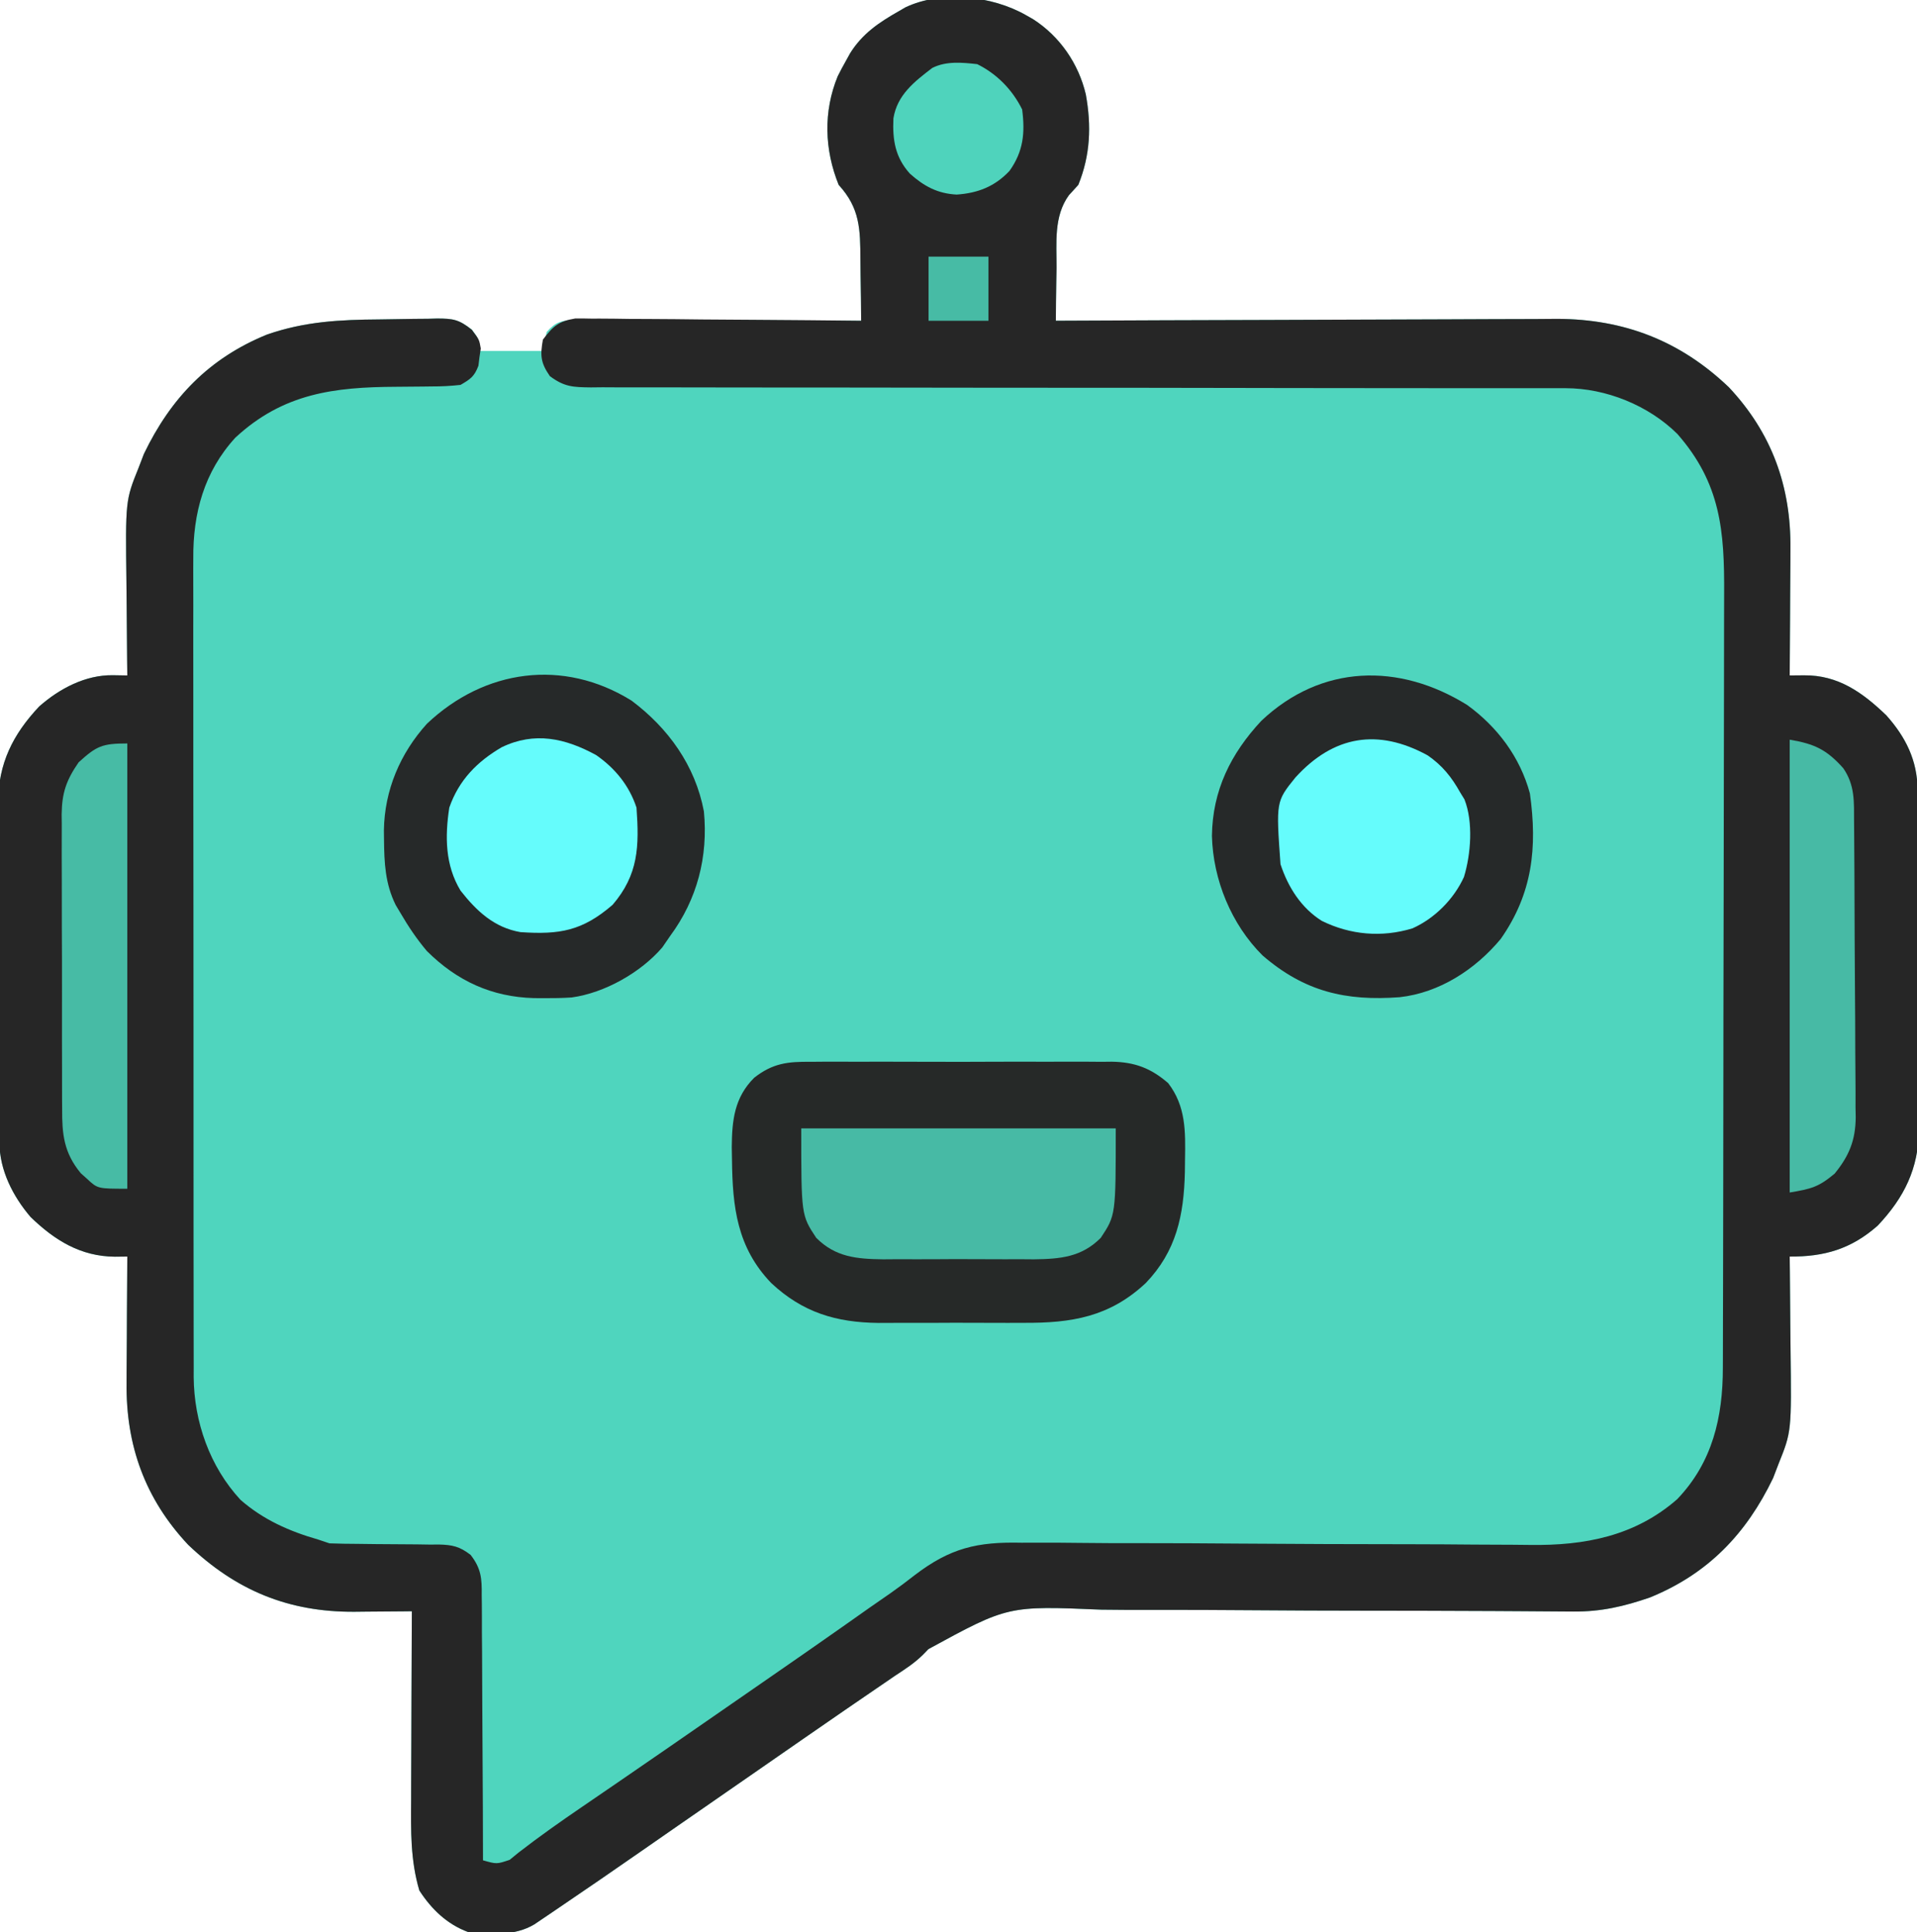 <svg width="123" height="124" xmlns="http://www.w3.org/2000/svg" xmlns:xlink="http://www.w3.org/1999/xlink" xml:space="preserve" overflow="hidden"><defs><clipPath id="clip0"><rect x="135" y="267" width="123" height="124"/></clipPath></defs><g clip-path="url(#clip0)" transform="translate(-135 -267)"><path d="M0 0C0.232 0.131 0.232 0.131 0.468 0.264 2.175 1.356 3.376 3.079 3.844 5.045 4.21 7.045 4.139 8.913 3.363 10.81 3.063 11.137 3.063 11.137 2.757 11.47 1.779 12.815 1.973 14.486 1.967 16.081 1.961 16.409 1.955 16.737 1.949 17.065 1.935 17.863 1.926 18.661 1.922 19.459 2.186 19.458 2.186 19.458 2.456 19.456 6.757 19.435 11.059 19.419 15.361 19.409 17.441 19.404 19.521 19.398 21.601 19.387 23.416 19.377 25.231 19.371 27.045 19.369 28.005 19.367 28.964 19.364 29.924 19.357 30.83 19.351 31.736 19.349 32.642 19.35 33.127 19.35 33.612 19.345 34.097 19.339 38.379 19.358 41.968 20.722 45.104 23.692 47.87 26.617 49.1 30.023 49.055 33.994 49.054 34.342 49.054 34.342 49.053 34.696 49.05 35.428 49.044 36.159 49.038 36.891 49.035 37.39 49.033 37.89 49.031 38.389 49.026 39.606 49.018 40.824 49.008 42.041 49.312 42.038 49.616 42.035 49.929 42.033 52.108 42.013 53.669 43.112 55.205 44.577 56.449 45.958 57.2 47.447 57.211 49.317 57.214 49.623 57.214 49.623 57.216 49.935 57.217 50.268 57.217 50.268 57.218 50.608 57.221 50.96 57.221 50.96 57.223 51.321 57.228 52.099 57.231 52.878 57.233 53.657 57.234 53.923 57.235 54.19 57.236 54.464 57.241 55.875 57.245 57.286 57.247 58.697 57.249 60.151 57.258 61.605 57.267 63.059 57.274 64.18 57.276 65.3 57.276 66.421 57.277 66.957 57.28 67.493 57.285 68.028 57.291 68.78 57.29 69.532 57.289 70.284 57.292 70.503 57.295 70.722 57.298 70.948 57.278 73.437 56.355 75.28 54.656 77.067 52.952 78.561 51.223 79.053 49.008 79.037 49.012 79.343 49.015 79.65 49.019 79.966 49.032 81.113 49.041 82.261 49.047 83.408 49.051 83.903 49.056 84.397 49.062 84.892 49.127 90.177 49.127 90.177 48.287 92.25 48.116 92.692 48.116 92.692 47.942 93.142 46.222 96.689 43.768 99.235 40.043 100.74 38.383 101.312 36.895 101.651 35.134 101.638 34.974 101.637 34.814 101.636 34.649 101.635 34.3 101.633 33.95 101.631 33.601 101.628 33.032 101.623 32.462 101.619 31.893 101.616 31.28 101.612 30.666 101.609 30.052 101.605 28.528 101.595 27.004 101.59 25.48 101.588 25.258 101.588 25.036 101.588 24.808 101.587 23.893 101.586 22.979 101.585 22.064 101.584 19.474 101.581 16.885 101.574 14.295 101.552 12.235 101.535 10.176 101.528 8.117 101.533 7.029 101.536 5.941 101.533 4.853 101.518-1.148 101.266-1.148 101.266-6.252 104.028-6.372 104.15-6.491 104.272-6.615 104.398-7.15 104.921-7.761 105.313-8.387 105.719-8.592 105.859-8.798 105.999-9.01 106.143-9.212 106.28-9.415 106.417-9.624 106.559-10.076 106.866-10.527 107.173-10.979 107.48-11.195 107.626-11.411 107.773-11.634 107.925-12.512 108.523-13.389 109.125-14.264 109.727-14.417 109.832-14.57 109.938-14.727 110.046-15.031 110.255-15.335 110.464-15.639 110.673-16.431 111.219-17.224 111.764-18.018 112.31-18.338 112.53-18.658 112.75-18.979 112.97-19.619 113.411-20.26 113.851-20.9 114.292-21.059 114.401-21.217 114.509-21.381 114.622-21.701 114.842-22.022 115.063-22.343 115.283-23.138 115.83-23.933 116.377-24.727 116.926-26.472 118.131-28.224 119.325-29.984 120.508-30.17 120.633-30.355 120.758-30.546 120.887-30.719 121.003-30.892 121.118-31.07 121.238-31.223 121.34-31.376 121.443-31.533 121.549-32.81 122.313-34.363 122.188-35.795 122.039-37.143 121.542-38.138 120.589-38.918 119.396-39.49 117.476-39.461 115.597-39.445 113.607-39.445 113.26-39.444 112.913-39.443 112.566-39.441 111.66-39.437 110.754-39.431 109.847-39.426 108.92-39.424 107.992-39.422 107.064-39.417 105.249-39.408 103.434-39.398 101.619-39.656 101.622-39.656 101.622-39.918 101.625-40.704 101.633-41.49 101.638-42.276 101.643-42.546 101.646-42.816 101.649-43.094 101.652-47.309 101.672-50.673 100.302-53.752 97.386-56.519 94.461-57.748 91.056-57.703 87.084-57.702 86.852-57.702 86.621-57.701 86.382-57.699 85.65-57.693 84.919-57.686 84.187-57.684 83.688-57.682 83.188-57.68 82.689-57.675 81.472-57.666 80.254-57.656 79.037-58.052 79.041-58.052 79.041-58.456 79.046-60.653 79.025-62.309 78.01-63.862 76.519-64.993 75.206-65.849 73.545-65.859 71.79-65.861 71.587-65.863 71.383-65.865 71.173-65.865 70.95-65.866 70.727-65.867 70.498-65.868 70.263-65.87 70.027-65.871 69.785-65.876 69.005-65.879 68.225-65.881 67.445-65.882 67.178-65.883 66.912-65.885 66.637-65.889 65.224-65.893 63.812-65.895 62.399-65.898 60.944-65.906 59.488-65.915 58.032-65.922 56.91-65.924 55.788-65.925 54.666-65.926 54.13-65.929 53.594-65.933 53.057-65.939 52.304-65.939 51.551-65.937 50.798-65.94 50.578-65.943 50.359-65.947 50.133-65.927 47.642-65.004 45.8-63.306 44.012-62.005 42.873-60.326 41.997-58.572 42.026-58.27 42.031-57.968 42.036-57.656 42.041-57.66 41.735-57.664 41.428-57.668 41.112-57.681 39.965-57.689 38.818-57.696 37.67-57.7 37.175-57.704 36.681-57.711 36.186-57.776 30.902-57.776 30.902-56.935 28.828-56.764 28.386-56.764 28.386-56.59 27.936-54.87 24.389-52.417 21.843-48.692 20.338-46.269 19.503-44.019 19.392-41.479 19.375-41.053 19.371-40.627 19.364-40.2 19.355-39.583 19.342-38.965 19.337-38.347 19.333-38.158 19.328-37.968 19.322-37.773 19.317-36.755 19.321-36.381 19.378-35.545 20.022-35.074 20.66-35.074 20.66-35.074 21.381-33.727 21.381-32.379 21.381-30.99 21.381-30.911 20.985-30.832 20.588-30.75 20.18-30.173 19.523-29.819 19.462-28.944 19.372-28.601 19.37-28.259 19.372-27.916 19.377-27.728 19.377-27.541 19.377-27.347 19.377-26.729 19.377-26.11 19.383-25.491 19.389-25.061 19.39-24.632 19.391-24.203 19.392-23.073 19.394-21.944 19.401-20.814 19.41-19.661 19.417-18.508 19.42-17.355 19.424-15.093 19.431-12.832 19.444-10.57 19.459-10.575 18.497-10.588 17.536-10.607 16.575-10.613 16.248-10.616 15.922-10.617 15.596-10.627 13.611-10.643 12.3-12.012 10.81-12.928 8.567-13.005 6.136-12.072 3.889-11.9 3.549-11.72 3.214-11.531 2.883-11.405 2.657-11.405 2.657-11.277 2.427-10.494 1.186-9.433 0.47-8.168-0.24-8.026-0.323-7.883-0.405-7.736-0.49-5.412-1.59-2.176-1.231 0 0Z" fill="#4FD5BE" transform="matrix(1 0 0 1.008 200.824 267.969)"/><path d="M0 0C0.232 0.131 0.232 0.131 0.468 0.264 2.175 1.356 3.376 3.079 3.844 5.045 4.21 7.045 4.139 8.913 3.363 10.81 3.063 11.137 3.063 11.137 2.757 11.47 1.779 12.815 1.973 14.486 1.967 16.081 1.961 16.409 1.955 16.737 1.949 17.065 1.935 17.863 1.926 18.661 1.922 19.459 2.186 19.458 2.186 19.458 2.456 19.456 6.757 19.435 11.059 19.419 15.361 19.409 17.441 19.404 19.521 19.398 21.601 19.387 23.416 19.377 25.231 19.371 27.045 19.369 28.005 19.367 28.964 19.364 29.924 19.357 30.83 19.351 31.736 19.349 32.642 19.35 33.127 19.35 33.612 19.345 34.097 19.339 38.379 19.358 41.968 20.722 45.104 23.692 47.87 26.617 49.1 30.023 49.055 33.994 49.054 34.342 49.054 34.342 49.053 34.696 49.05 35.428 49.044 36.159 49.038 36.891 49.035 37.39 49.033 37.89 49.031 38.389 49.026 39.606 49.018 40.824 49.008 42.041 49.312 42.038 49.616 42.035 49.929 42.033 52.108 42.013 53.669 43.112 55.205 44.577 56.449 45.958 57.2 47.447 57.211 49.317 57.214 49.623 57.214 49.623 57.216 49.935 57.217 50.268 57.217 50.268 57.218 50.608 57.221 50.96 57.221 50.96 57.223 51.321 57.228 52.099 57.231 52.878 57.233 53.657 57.234 53.923 57.235 54.19 57.236 54.464 57.241 55.875 57.245 57.286 57.247 58.697 57.249 60.151 57.258 61.605 57.267 63.059 57.274 64.18 57.276 65.3 57.276 66.421 57.277 66.957 57.28 67.493 57.285 68.028 57.291 68.78 57.29 69.532 57.289 70.284 57.292 70.503 57.295 70.722 57.298 70.948 57.278 73.437 56.355 75.28 54.656 77.067 52.952 78.561 51.223 79.053 49.008 79.037 49.012 79.343 49.015 79.65 49.019 79.966 49.032 81.113 49.041 82.261 49.047 83.408 49.051 83.903 49.056 84.397 49.062 84.892 49.127 90.177 49.127 90.177 48.287 92.25 48.116 92.692 48.116 92.692 47.942 93.142 46.222 96.689 43.768 99.235 40.043 100.74 38.383 101.312 36.895 101.651 35.134 101.638 34.974 101.637 34.814 101.636 34.649 101.635 34.3 101.633 33.95 101.631 33.601 101.628 33.032 101.623 32.462 101.619 31.893 101.616 31.28 101.612 30.666 101.609 30.052 101.605 28.528 101.595 27.004 101.59 25.48 101.588 25.258 101.588 25.036 101.588 24.808 101.587 23.893 101.586 22.979 101.585 22.064 101.584 19.474 101.581 16.885 101.574 14.295 101.552 12.235 101.535 10.176 101.528 8.117 101.533 7.029 101.536 5.941 101.533 4.853 101.518-1.148 101.266-1.148 101.266-6.252 104.028-6.372 104.15-6.491 104.272-6.615 104.398-7.15 104.921-7.761 105.313-8.387 105.719-8.592 105.859-8.798 105.999-9.01 106.143-9.212 106.28-9.415 106.417-9.624 106.559-10.076 106.866-10.527 107.173-10.979 107.48-11.195 107.626-11.411 107.773-11.634 107.925-12.512 108.523-13.389 109.125-14.264 109.727-14.417 109.832-14.57 109.938-14.727 110.046-15.031 110.255-15.335 110.464-15.639 110.673-16.431 111.219-17.224 111.764-18.018 112.31-18.338 112.53-18.658 112.75-18.979 112.97-19.619 113.411-20.26 113.851-20.9 114.292-21.059 114.401-21.217 114.509-21.381 114.622-21.701 114.842-22.022 115.063-22.343 115.283-23.138 115.83-23.933 116.377-24.727 116.926-26.472 118.131-28.224 119.325-29.984 120.508-30.17 120.633-30.355 120.758-30.546 120.887-30.719 121.003-30.892 121.118-31.07 121.238-31.223 121.34-31.376 121.443-31.533 121.549-32.81 122.313-34.363 122.188-35.795 122.039-37.143 121.542-38.138 120.589-38.918 119.396-39.49 117.476-39.461 115.597-39.445 113.607-39.445 113.26-39.444 112.913-39.443 112.566-39.441 111.66-39.437 110.754-39.431 109.847-39.426 108.92-39.424 107.992-39.422 107.064-39.417 105.249-39.408 103.434-39.398 101.619-39.656 101.622-39.656 101.622-39.918 101.625-40.704 101.633-41.49 101.638-42.276 101.643-42.546 101.646-42.816 101.649-43.094 101.652-47.309 101.672-50.673 100.302-53.752 97.386-56.519 94.461-57.748 91.056-57.703 87.084-57.702 86.852-57.702 86.621-57.701 86.382-57.699 85.65-57.693 84.919-57.686 84.187-57.684 83.688-57.682 83.188-57.68 82.689-57.675 81.472-57.666 80.254-57.656 79.037-58.052 79.041-58.052 79.041-58.456 79.046-60.653 79.025-62.309 78.01-63.862 76.519-64.993 75.206-65.849 73.545-65.859 71.79-65.861 71.587-65.863 71.383-65.865 71.173-65.865 70.95-65.866 70.727-65.867 70.498-65.868 70.263-65.87 70.027-65.871 69.785-65.876 69.005-65.879 68.225-65.881 67.445-65.882 67.178-65.883 66.912-65.885 66.637-65.889 65.224-65.893 63.812-65.895 62.399-65.898 60.944-65.906 59.488-65.915 58.032-65.922 56.91-65.924 55.788-65.925 54.666-65.926 54.13-65.929 53.594-65.933 53.057-65.939 52.304-65.939 51.551-65.937 50.798-65.94 50.578-65.943 50.359-65.947 50.133-65.927 47.642-65.004 45.8-63.306 44.012-62.005 42.873-60.326 41.997-58.572 42.026-58.27 42.031-57.968 42.036-57.656 42.041-57.66 41.735-57.664 41.428-57.668 41.112-57.681 39.965-57.689 38.818-57.696 37.67-57.7 37.175-57.704 36.681-57.711 36.186-57.776 30.902-57.776 30.902-56.935 28.828-56.764 28.386-56.764 28.386-56.59 27.936-54.87 24.389-52.417 21.843-48.692 20.338-46.269 19.503-44.019 19.392-41.479 19.375-41.053 19.371-40.627 19.364-40.2 19.355-39.583 19.342-38.965 19.337-38.347 19.333-38.158 19.328-37.968 19.322-37.773 19.317-36.75 19.321-36.384 19.373-35.552 20.032-35.074 20.66-35.074 20.66-34.976 21.225-35.003 21.405-35.031 21.585-35.059 21.771-35.092 22.044-35.092 22.044-35.126 22.321-35.384 23.006-35.639 23.178-36.275 23.543-36.91 23.613-37.49 23.643-38.124 23.641-38.304 23.643-38.483 23.646-38.668 23.648-39.242 23.657-39.816 23.66-40.389 23.663-44.384 23.682-47.652 24.076-50.725 26.904-52.725 29.073-53.446 31.713-53.422 34.601-53.423 34.947-53.423 34.947-53.425 35.299-53.427 36.064-53.424 36.829-53.421 37.594-53.422 38.145-53.423 38.696-53.424 39.247-53.426 40.739-53.424 42.231-53.421 43.723-53.418 45.286-53.419 46.849-53.42 48.412-53.42 51.037-53.417 53.66-53.413 56.285-53.408 58.982-53.407 61.679-53.408 64.376-53.409 67.631-53.409 70.886-53.406 74.141-53.405 75.383-53.404 76.624-53.405 77.866-53.405 79.328-53.403 80.79-53.4 82.251-53.399 82.788-53.398 83.324-53.399 83.86-53.4 84.592-53.398 85.325-53.395 86.057-53.396 86.374-53.396 86.374-53.397 86.698-53.377 89.553-52.365 92.413-50.39 94.527-48.927 95.797-47.25 96.53-45.404 97.055-45.166 97.134-44.929 97.213-44.684 97.295-44.059 97.317-43.44 97.328-42.816 97.329-42.441 97.333-42.066 97.338-41.69 97.343-41.099 97.35-40.509 97.355-39.919 97.355-39.348 97.356-38.777 97.364-38.207 97.374-38.031 97.372-37.856 97.37-37.675 97.369-36.796 97.39-36.333 97.491-35.629 98.029-34.949 98.896-34.903 99.535-34.916 100.593-34.913 100.776-34.911 100.959-34.908 101.147-34.901 101.749-34.903 102.351-34.904 102.953-34.901 103.371-34.898 103.789-34.893 104.208-34.884 105.307-34.881 106.406-34.88 107.505-34.878 108.628-34.869 109.75-34.861 110.872-34.845 113.073-34.837 115.274-34.834 117.475-33.955 117.722-33.955 117.722-33.123 117.445-32.94 117.296-32.756 117.147-32.567 116.994-31.233 115.966-29.862 115.01-28.468 114.066-28.004 113.751-27.541 113.436-27.077 113.121-26.732 112.887-26.732 112.887-26.381 112.649-25.363 111.957-24.348 111.263-23.333 110.568-23.146 110.44-22.959 110.312-22.767 110.181-21.252 109.144-19.738 108.104-18.226 107.063-17.617 106.644-17.008 106.225-16.398 105.807-14.965 104.824-13.534 103.839-12.109 102.845-11.872 102.679-11.635 102.514-11.391 102.344-10.932 102.023-10.473 101.702-10.014 101.381-9.578 101.077-9.141 100.776-8.702 100.478-8.166 100.104-7.655 99.728-7.142 99.326-4.848 97.585-3.118 97.191-0.282 97.255 0.109 97.255 0.5 97.254 0.89 97.252 1.724 97.25 2.557 97.255 3.391 97.266 4.712 97.284 6.033 97.284 7.355 97.283 9.445 97.282 11.536 97.293 13.627 97.31 17.369 97.338 21.112 97.349 24.854 97.352 26.165 97.354 27.475 97.361 28.786 97.374 29.603 97.38 30.421 97.383 31.239 97.385 31.615 97.387 31.991 97.391 32.367 97.396 35.85 97.443 39.085 96.838 41.791 94.483 44.056 92.134 44.72 89.264 44.719 86.118 44.72 85.775 44.72 85.775 44.722 85.425 44.724 84.659 44.725 83.894 44.726 83.128 44.728 82.579 44.729 82.029 44.731 81.48 44.736 79.677 44.738 77.873 44.741 76.07 44.742 75.448 44.743 74.827 44.744 74.205 44.748 71.62 44.751 69.034 44.753 66.449 44.754 65.779 44.754 65.108 44.755 64.438 44.755 64.272 44.755 64.105 44.755 63.934 44.757 61.237 44.763 58.541 44.771 55.845 44.779 53.072 44.783 50.3 44.784 47.528 44.784 45.973 44.786 44.418 44.792 42.863 44.798 41.399 44.799 39.936 44.797 38.472 44.797 37.937 44.798 37.401 44.801 36.865 44.825 32.838 44.585 29.819 41.801 26.666 39.947 24.844 37.217 23.753 34.626 23.753 34.396 23.753 34.166 23.752 33.929 23.752 33.553 23.752 33.553 23.752 33.169 23.753 32.901 23.753 32.633 23.753 32.357 23.752 31.457 23.751 30.557 23.752 29.657 23.753 29.013 23.753 28.369 23.752 27.724 23.752 26.516 23.751 25.307 23.75 24.098 23.75 21.724 23.75 19.35 23.747 16.976 23.743 16.602 23.742 16.228 23.742 15.854 23.741 15.288 23.74 14.721 23.739 14.155 23.738 12.02 23.735 9.885 23.731 7.75 23.728 7.555 23.728 7.36 23.728 7.158 23.728 3.994 23.723 0.83 23.723-2.335 23.723-5.583 23.723-8.832 23.719-12.081 23.711-14.085 23.706-16.089 23.705-18.093 23.708-19.465 23.71-20.838 23.708-22.211 23.702-23.003 23.699-23.795 23.698-24.587 23.701-25.446 23.705-26.304 23.701-27.163 23.695-27.414 23.698-27.665 23.7-27.923 23.703-29.058 23.688-29.611 23.675-30.544 22.985-31.136 22.131-31.172 21.679-30.99 20.66-30.338 19.805-29.988 19.492-28.915 19.314-28.573 19.311-28.231 19.314-27.889 19.323-27.701 19.322-27.513 19.322-27.32 19.322-26.702 19.323-26.085 19.332-25.468 19.342-25.038 19.344-24.609 19.346-24.18 19.347-23.052 19.351-21.925 19.363-20.797 19.377-19.646 19.389-18.495 19.394-17.343 19.4-15.086 19.413-12.828 19.434-10.57 19.459-10.575 18.497-10.588 17.536-10.607 16.575-10.613 16.248-10.616 15.922-10.617 15.596-10.627 13.611-10.643 12.3-12.012 10.81-12.928 8.567-13.005 6.136-12.072 3.889-11.9 3.549-11.72 3.214-11.531 2.883-11.405 2.657-11.405 2.657-11.277 2.427-10.494 1.186-9.433 0.47-8.168-0.24-8.026-0.323-7.883-0.405-7.736-0.49-5.412-1.59-2.176-1.231 0 0Z" fill="#262626" transform="matrix(1 0 0 1.008 200.824 267.969)"/><path d="M0 0C0.224-0.002 0.449-0.004 0.68-0.006 1.418-0.012 2.156-0.008 2.895-0.004 3.41-0.005 3.925-0.006 4.441-0.008 5.52-0.009 6.599-0.007 7.678-0.001 9.058 0.006 10.438 0.002 11.818-0.005 12.882-0.01 13.946-0.008 15.01-0.005 15.518-0.005 16.027-0.005 16.536-0.008 17.248-0.011 17.96-0.007 18.673 0 18.985-0.004 18.985-0.004 19.304-0.007 20.769 0.018 21.804 0.394 22.925 1.357 24.063 2.828 24.037 4.424 24.006 6.221 24.003 6.489 24 6.756 23.997 7.032 23.931 9.772 23.453 12.056 21.484 14.089 19.16 16.242 16.733 16.638 13.646 16.619 13.31 16.62 12.975 16.621 12.639 16.622 11.94 16.623 11.241 16.621 10.541 16.617 9.651 16.611 8.761 16.614 7.871 16.62 7.18 16.624 6.488 16.622 5.796 16.62 5.31 16.619 4.825 16.622 4.339 16.625 1.62 16.597-0.521 15.96-2.54 14.089-4.741 11.817-5.029 9.251-5.062 6.221-5.067 5.962-5.071 5.704-5.076 5.437-5.062 3.716-4.906 2.273-3.638 1.016-2.445 0.087-1.484-0.017 0 0Z" fill="#262928" transform="matrix(1 0 0 1.008 187.028 335.14)"/><path d="M0 0C2.353 1.746 4.09 4.132 4.644 7.052 4.922 9.939 4.218 12.648 2.482 14.98 2.314 15.223 2.145 15.466 1.972 15.716 0.585 17.316-1.731 18.613-3.841 18.899-4.438 18.937-5.027 18.948-5.626 18.944-5.837 18.942-6.048 18.941-6.266 18.94-8.972 18.866-11.203 17.848-13.133 15.941-13.777 15.182-14.311 14.397-14.815 13.539-14.919 13.364-15.024 13.191-15.132 13.011-15.808 11.654-15.866 10.328-15.881 8.839-15.883 8.649-15.886 8.459-15.888 8.263-15.85 5.706-14.847 3.359-13.124 1.47-9.436-1.996-4.38-2.7 0 0Z" fill="#262929" transform="matrix(1 0 0 1.008 175.52 311.961)"/><path d="M0 0C1.931 1.39 3.388 3.31 4.02 5.627 4.507 9.071 4.19 12.004 2.147 14.895 0.517 16.838-1.779 18.317-4.33 18.601-7.797 18.858-10.443 18.25-13.138 15.939-15.132 13.97-16.309 11.132-16.381 8.333-16.346 5.439-15.172 3.092-13.212 1.006-9.368-2.597-4.379-2.704 0 0Z" fill="#262929" transform="matrix(1 0 0 1.008 229.142 312.244)"/><path d="M0 0C6.659 0 13.319 0 20.18 0 20.18 5.525 20.18 5.525 19.219 6.967 17.981 8.201 16.615 8.312 14.931 8.335 14.631 8.332 14.332 8.33 14.024 8.328 13.555 8.329 13.555 8.329 13.076 8.331 12.417 8.333 11.758 8.33 11.099 8.325 10.259 8.318 9.419 8.322 8.579 8.329 7.771 8.334 6.964 8.33 6.156 8.328 5.857 8.33 5.557 8.332 5.249 8.335 3.565 8.312 2.199 8.201 0.961 6.967 0 5.525 0 5.525 0 0Z" fill="#47BAA5" transform="matrix(1 0 0 1.008 186.41 339.414)"/><path d="M0 0C0.941 0.643 1.538 1.38 2.093 2.367 2.182 2.511 2.272 2.655 2.364 2.804 2.934 4.229 2.782 6.286 2.333 7.742 1.684 9.158 0.452 10.383-0.97 11.015-2.94 11.612-4.968 11.433-6.796 10.535-8.119 9.704-8.95 8.398-9.439 6.931-9.727 2.94-9.727 2.94-8.478 1.406-6.031-1.263-3.185-1.728 0 0Z" fill="#65FCFC" transform="matrix(1 0 0 1.008 226.599 315.473)"/><path d="M0 0C1.219 0.843 2.12 1.935 2.59 3.345 2.769 5.815 2.716 7.611 1.059 9.531-0.889 11.2-2.343 11.441-4.857 11.272-6.535 10.985-7.667 9.939-8.701 8.63-9.69 7.009-9.706 5.184-9.422 3.345-8.813 1.601-7.638 0.415-6.058-0.499-3.947-1.509-1.986-1.075 0 0Z" fill="#65FCFC" transform="matrix(1 0 0 1.008 173.25 315.456)"/><path d="M0 0C1.594 0.266 2.366 0.628 3.438 1.817 4.197 2.912 4.124 3.965 4.13 5.247 4.132 5.465 4.134 5.682 4.136 5.906 4.142 6.626 4.146 7.346 4.15 8.066 4.151 8.312 4.152 8.558 4.154 8.811 4.16 10.114 4.165 11.417 4.168 12.72 4.171 13.797 4.178 14.874 4.188 15.952 4.2 17.253 4.206 18.555 4.207 19.856 4.209 20.351 4.213 20.847 4.218 21.342 4.226 22.036 4.226 22.731 4.224 23.425 4.228 23.628 4.232 23.832 4.236 24.041 4.221 25.507 3.816 26.492 2.883 27.627 1.848 28.486 1.383 28.598 0 28.828 0 19.315 0 9.802 0 0Z" fill="#47BAA5" transform="matrix(1 0 0 1.008 249.832 314.469)"/><path d="M0 0C0 9.355 0 18.709 0 28.348-1.903 28.348-1.903 28.348-2.583 27.717-2.715 27.6-2.848 27.483-2.984 27.362-4.071 26.055-4.19 24.882-4.181 23.255-4.183 23.037-4.184 22.819-4.186 22.595-4.19 21.878-4.19 21.161-4.188 20.443-4.189 19.943-4.191 19.443-4.192 18.943-4.194 17.895-4.194 16.848-4.191 15.8-4.188 14.46-4.193 13.12-4.2 11.779-4.205 10.746-4.205 9.714-4.203 8.681-4.203 8.187-4.205 7.693-4.208 7.199-4.211 6.507-4.209 5.816-4.205 5.124-4.207 4.921-4.209 4.718-4.212 4.509-4.194 3.133-3.912 2.336-3.123 1.201-1.974 0.162-1.611 0 0 0Z" fill="#47BBA5" transform="matrix(1 0 0 1.008 143.168 314.711)"/><path d="M0 0C1.256 0.616 2.253 1.623 2.883 2.883 3.078 4.38 2.962 5.559 2.068 6.8 1.125 7.793 0.034 8.212-1.321 8.303-2.545 8.24-3.417 7.773-4.324 6.967-5.266 5.921-5.44 4.831-5.377 3.45-5.134 1.95-4.023 1.108-2.883 0.24-1.991-0.206-0.974-0.107 0 0Z" fill="#4FD3BC" transform="matrix(1 0 0 1.008 197.701 271.117)"/><path d="M0 0C1.268 0 2.537 0 3.844 0 3.844 1.348 3.844 2.695 3.844 4.084 2.575 4.084 1.307 4.084 0 4.084 0 2.736 0 1.389 0 0Z" fill="#47BBA5" transform="matrix(1 0 0 1.008 194.578 283.469)"/></g></svg>